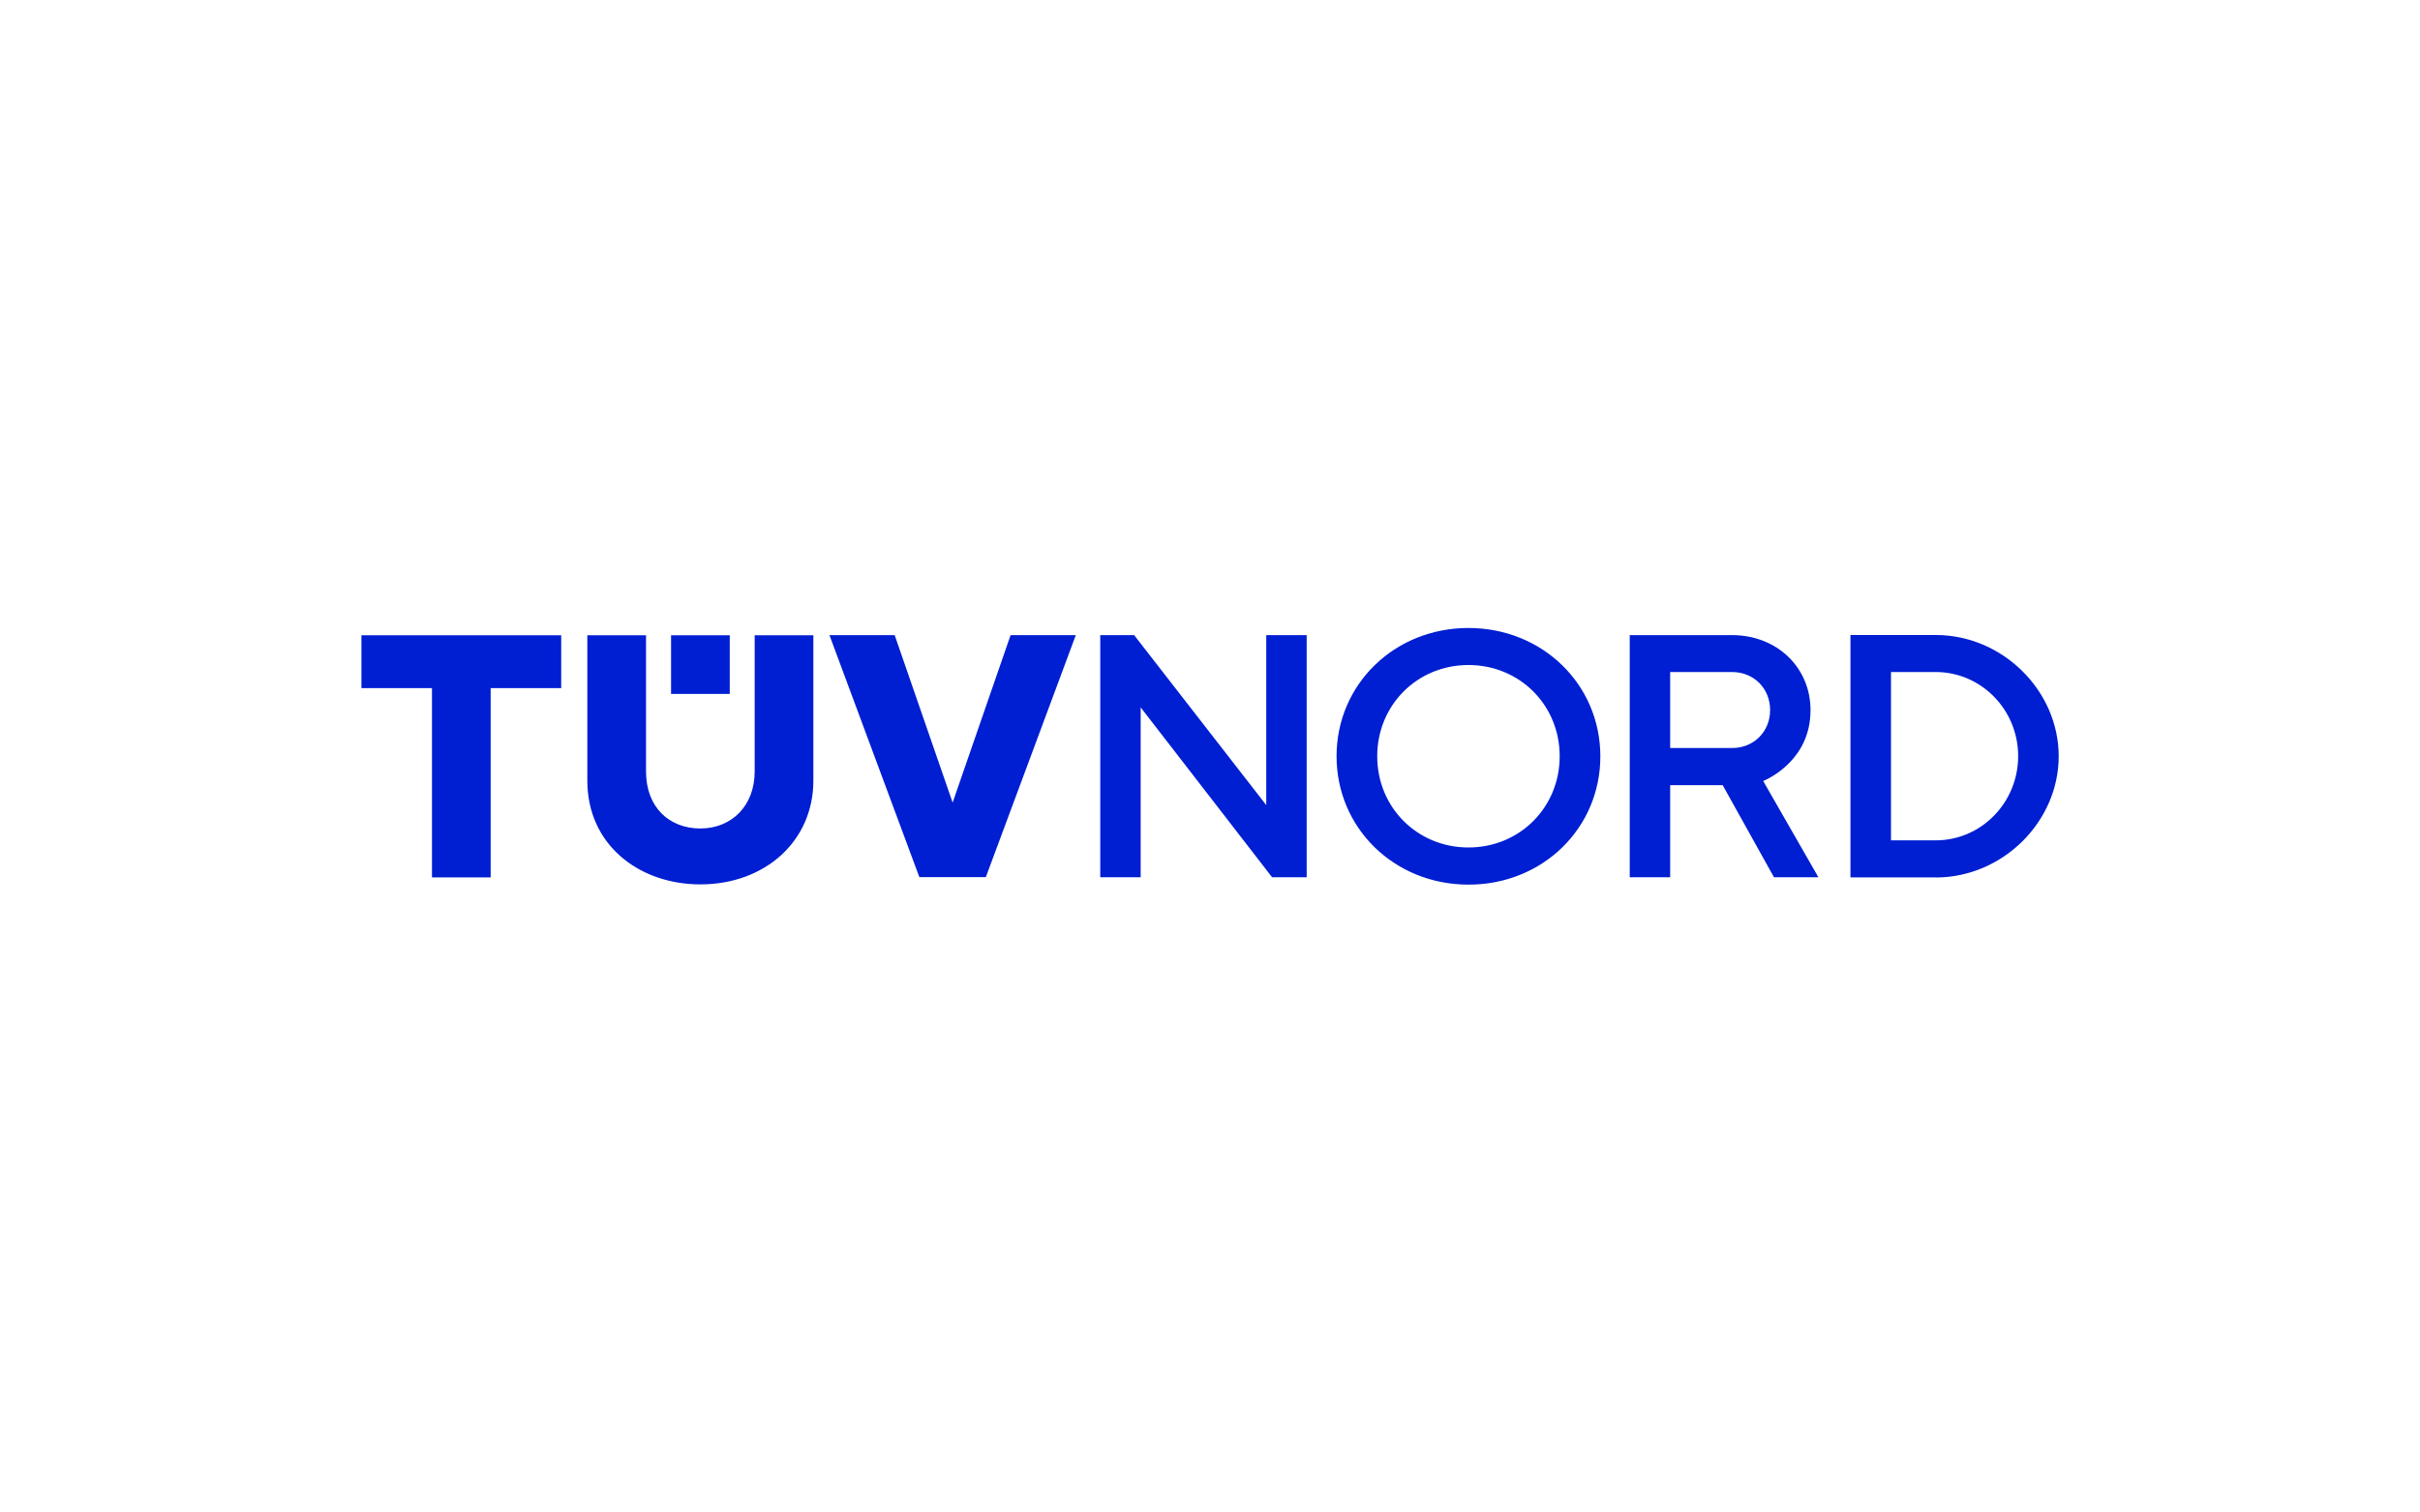 <?xml version="1.0" encoding="UTF-8"?><svg id="Layer_1" xmlns="http://www.w3.org/2000/svg" viewBox="0 0 200 125"><defs><style>.cls-1{fill:#001ed2;}</style></defs><g id="TUeV_NORD"><path class="cls-1" d="m156.28,69.45h3.7c3.76,0,6.81-3.12,6.81-6.96s-3.06-6.95-6.81-6.95h-3.7v13.91Zm3.7,3.06h-7.05v-20.03h7.05c5.51,0,10.16,4.59,10.16,10.02s-4.65,10.02-10.16,10.02h0Zm-21.95-10.69h5.12c1.79,0,3.14-1.35,3.14-3.14s-1.35-3.14-3.14-3.14h-5.12v6.27h0Zm12.24,10.68h-3.66l-4.24-7.61h-4.34v7.61h-3.34v-20.01h8.46c3.69,0,6.48,2.66,6.48,6.2,0,3.96-3.22,5.56-3.91,5.86l4.56,7.95h-.01Zm-42.28,0h-2.86l-10.86-14.04v14.04h-3.34v-20.01h2.8l10.92,14.05v-14.05h3.34s0,20.01,0,20.01Zm-26.52,0l7.44-20.01h-5.39l-4.79,13.84-4.79-13.84h-5.39l7.43,20h5.51-.02Zm-35.09-20v4.37h-5.83v15.64h-4.85v-15.64h-5.83v-4.37h16.51Zm13.93,0h-4.85v4.85h4.85v-4.85Zm2.06,11.26v-11.26h4.85v12.02c0,4.99-3.99,8.57-9.34,8.57-5.06,0-9.34-3.27-9.34-8.57v-12.02h4.85v11.26c0,2.96,1.92,4.71,4.49,4.71s4.49-1.86,4.49-4.71Zm58.99,9.35c-6.11,0-10.9-4.66-10.9-10.61s4.79-10.6,10.9-10.6,10.9,4.66,10.9,10.61-4.79,10.61-10.9,10.6h0Zm0-18.15c-4.23,0-7.54,3.31-7.54,7.54s3.31,7.54,7.54,7.54,7.54-3.31,7.54-7.54-3.31-7.54-7.54-7.54Z"/></g></svg>